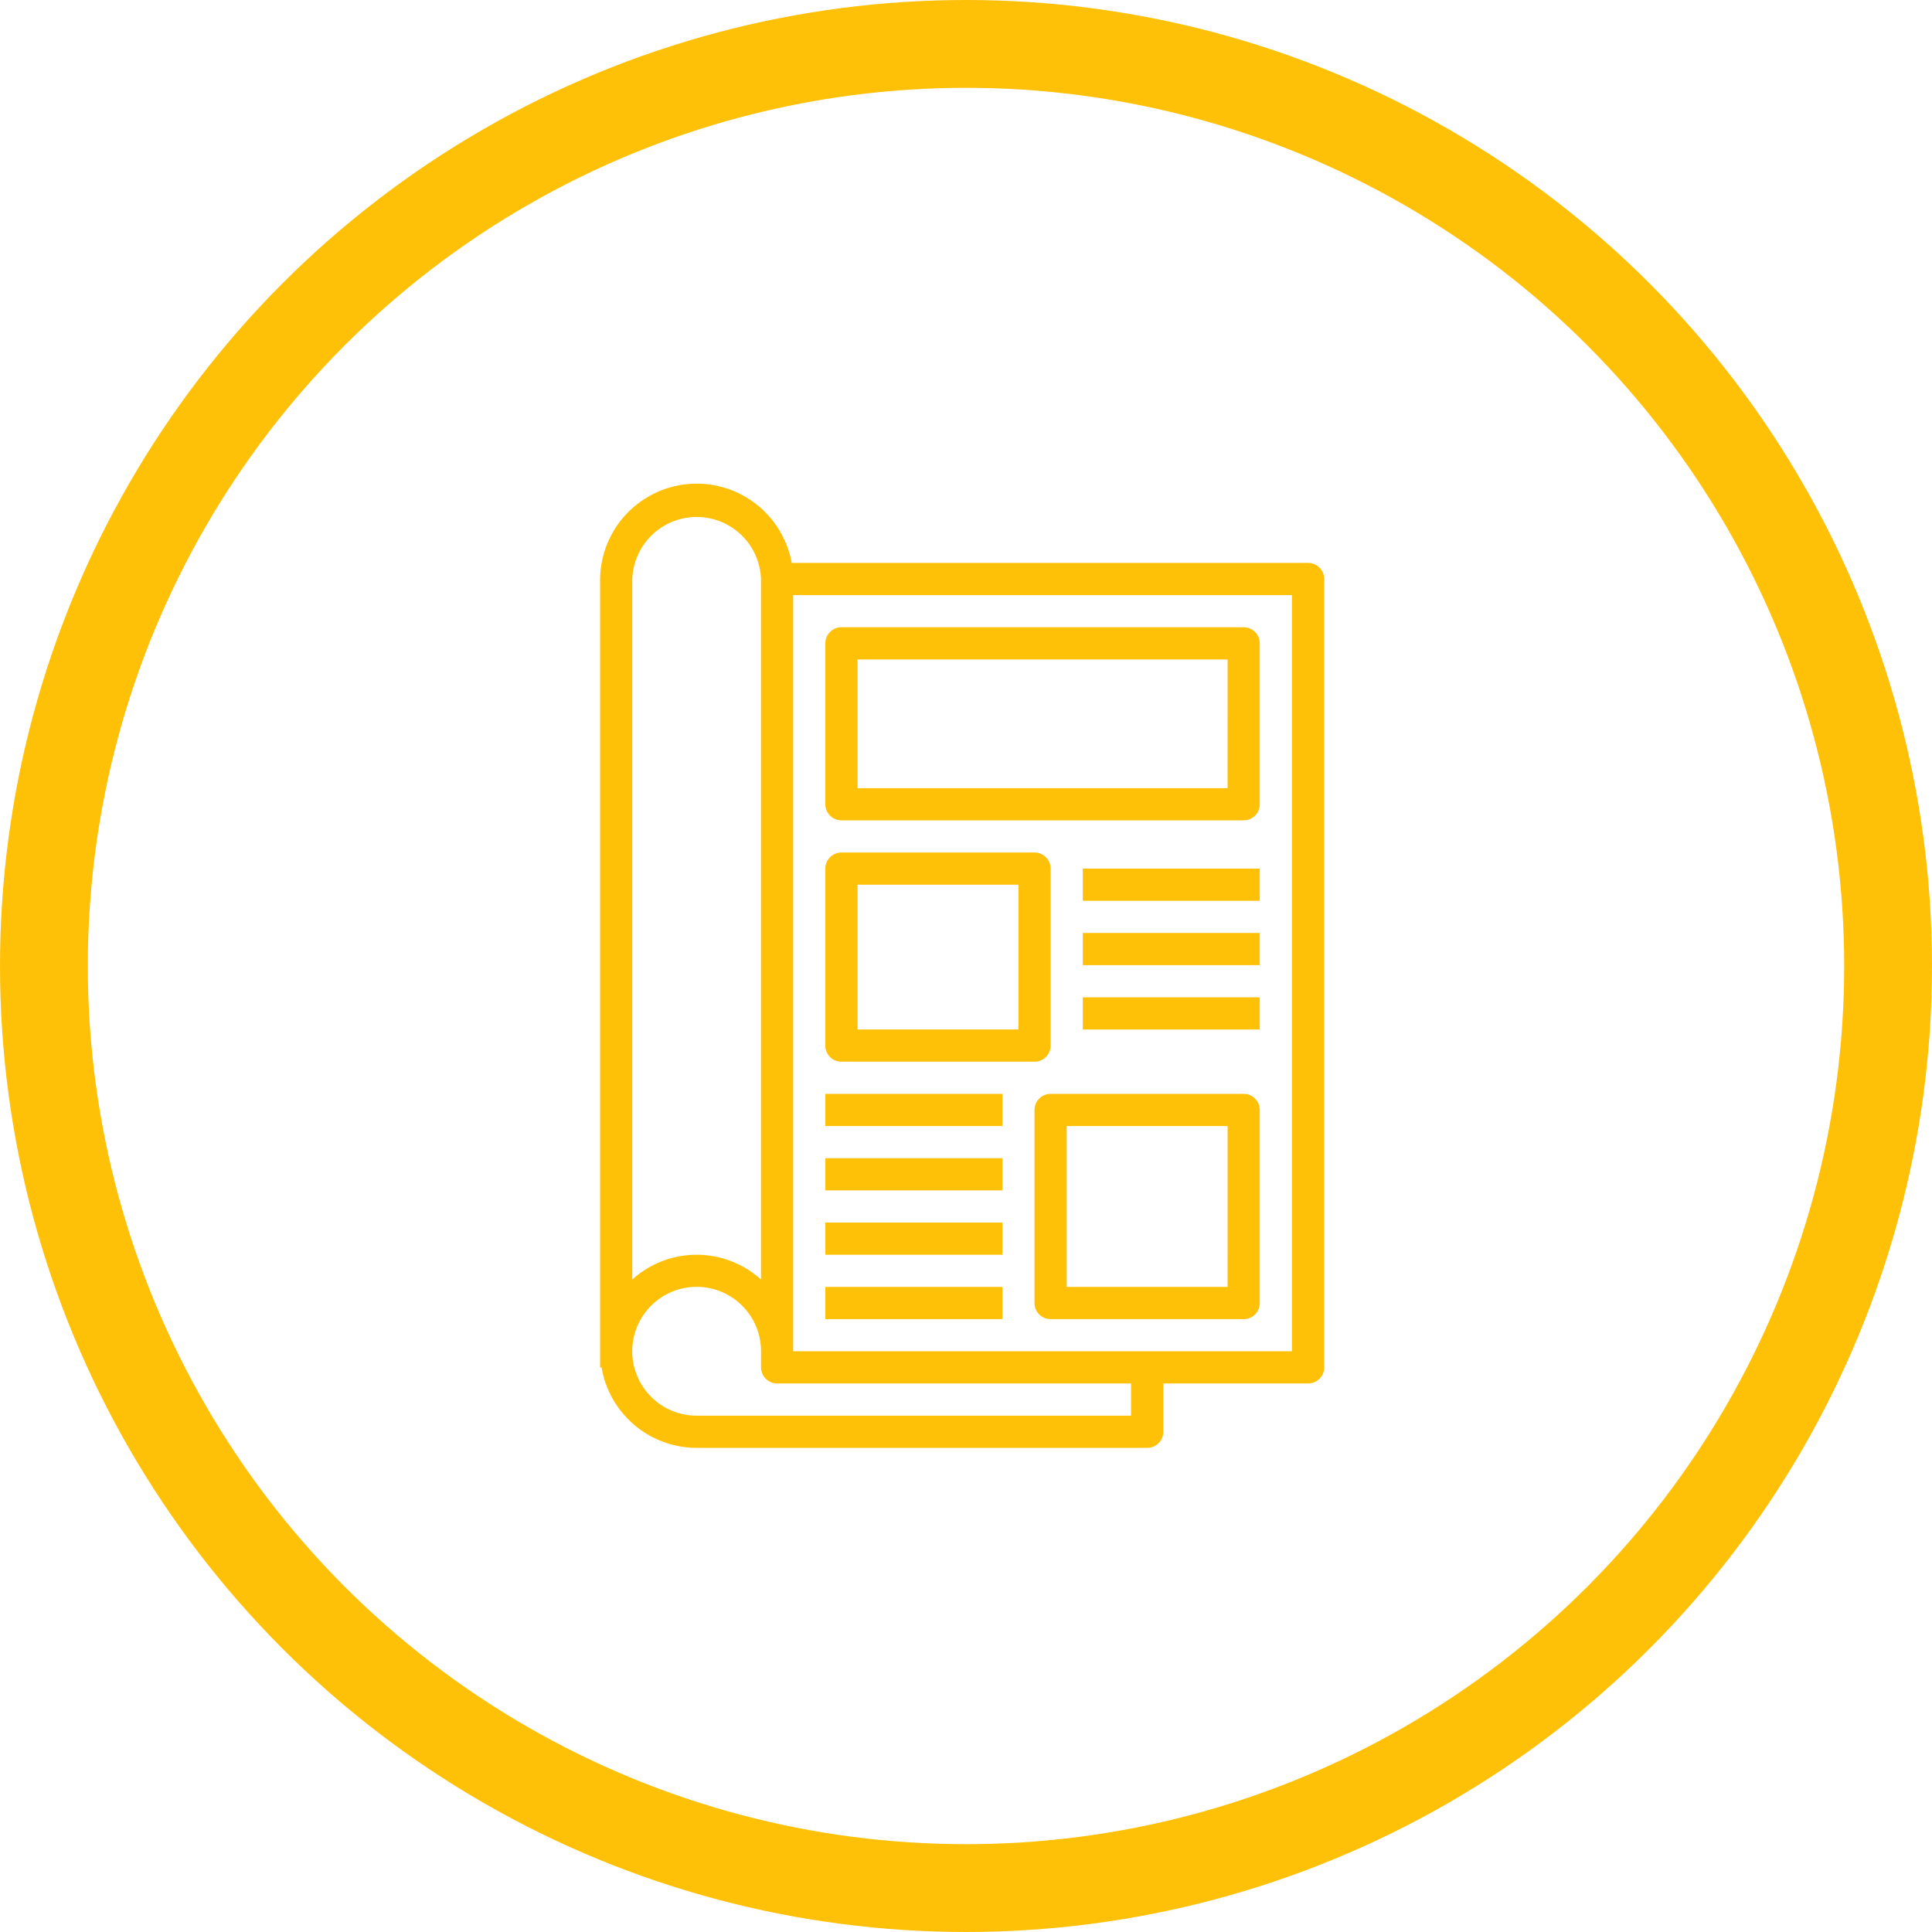 <svg xmlns="http://www.w3.org/2000/svg" width="132" height="132" viewBox="0 0 132 132"><defs><style>.a,.d{fill:none;}.a{stroke:#FFC107;stroke-width:6px;}.b{fill:#FFC107;}.c{stroke:none;}</style></defs><g transform="translate(-1054 -4419)"><g class="a" transform="translate(1054 4419)"><circle class="c" cx="66" cy="66" r="66"/><circle class="d" cx="66" cy="66" r="63"/></g><g transform="translate(1095 4452)"><g transform="translate(0 0)"><path class="b" d="M108.234,5.459H72.957a6.6,6.6,0,0,0-13.092,1.1V60.423h.1a6.6,6.6,0,0,0,6.5,5.5h30.78a1.1,1.1,0,0,0,1.1-1.1v-3.3h9.894a1.1,1.1,0,0,0,1.1-1.1V6.558A1.1,1.1,0,0,0,108.234,5.459Zm-46.17,1.1a4.4,4.4,0,0,1,8.794,0V54.421a6.557,6.557,0,0,0-8.794,0V6.558ZM96.141,63.721H66.461a4.4,4.4,0,1,1,4.4-4.4v1.1a1.1,1.1,0,0,0,1.1,1.1H96.141Zm10.993-4.4H73.056V7.658h34.078Z" transform="translate(-59.865 0)"/></g><g transform="translate(15.39 9.856)"><path class="b" d="M200.446,71.73H172.964a1.1,1.1,0,0,0-1.1,1.1V83.822a1.1,1.1,0,0,0,1.1,1.1h27.482a1.1,1.1,0,0,0,1.1-1.1V72.829A1.1,1.1,0,0,0,200.446,71.73Zm-1.1,10.993H174.064V73.929h25.284Z" transform="translate(-171.865 -71.73)"/></g><g transform="translate(15.39 25.246)"><path class="b" d="M186.156,183.73H172.964a1.1,1.1,0,0,0-1.1,1.1v12.092a1.1,1.1,0,0,0,1.1,1.1h13.191a1.1,1.1,0,0,0,1.1-1.1V184.829A1.1,1.1,0,0,0,186.156,183.73Zm-1.1,12.092H174.064v-9.894h10.993Z" transform="translate(-171.865 -183.73)"/></g><g transform="translate(29.681 41.736)"><path class="b" d="M290.156,303.73H276.964a1.1,1.1,0,0,0-1.1,1.1v13.191a1.1,1.1,0,0,0,1.1,1.1h13.191a1.1,1.1,0,0,0,1.1-1.1V304.829A1.1,1.1,0,0,0,290.156,303.73Zm-1.1,13.191H278.064V305.929h10.993Z" transform="translate(-275.865 -303.73)"/></g><g transform="translate(32.979 26.346)"><rect class="b" width="12.092" height="2.199"/></g><g transform="translate(32.979 30.743)"><rect class="b" width="12.092" height="2.199"/></g><g transform="translate(32.979 35.14)"><rect class="b" width="12.092" height="2.199"/></g><g transform="translate(15.39 41.736)"><rect class="b" width="12.092" height="2.199"/></g><g transform="translate(15.39 46.133)"><rect class="b" width="12.092" height="2.199"/></g><g transform="translate(15.39 50.53)"><rect class="b" width="12.092" height="2.199"/></g><g transform="translate(15.39 54.927)"><rect class="b" width="12.092" height="2.199"/></g></g></g></svg>